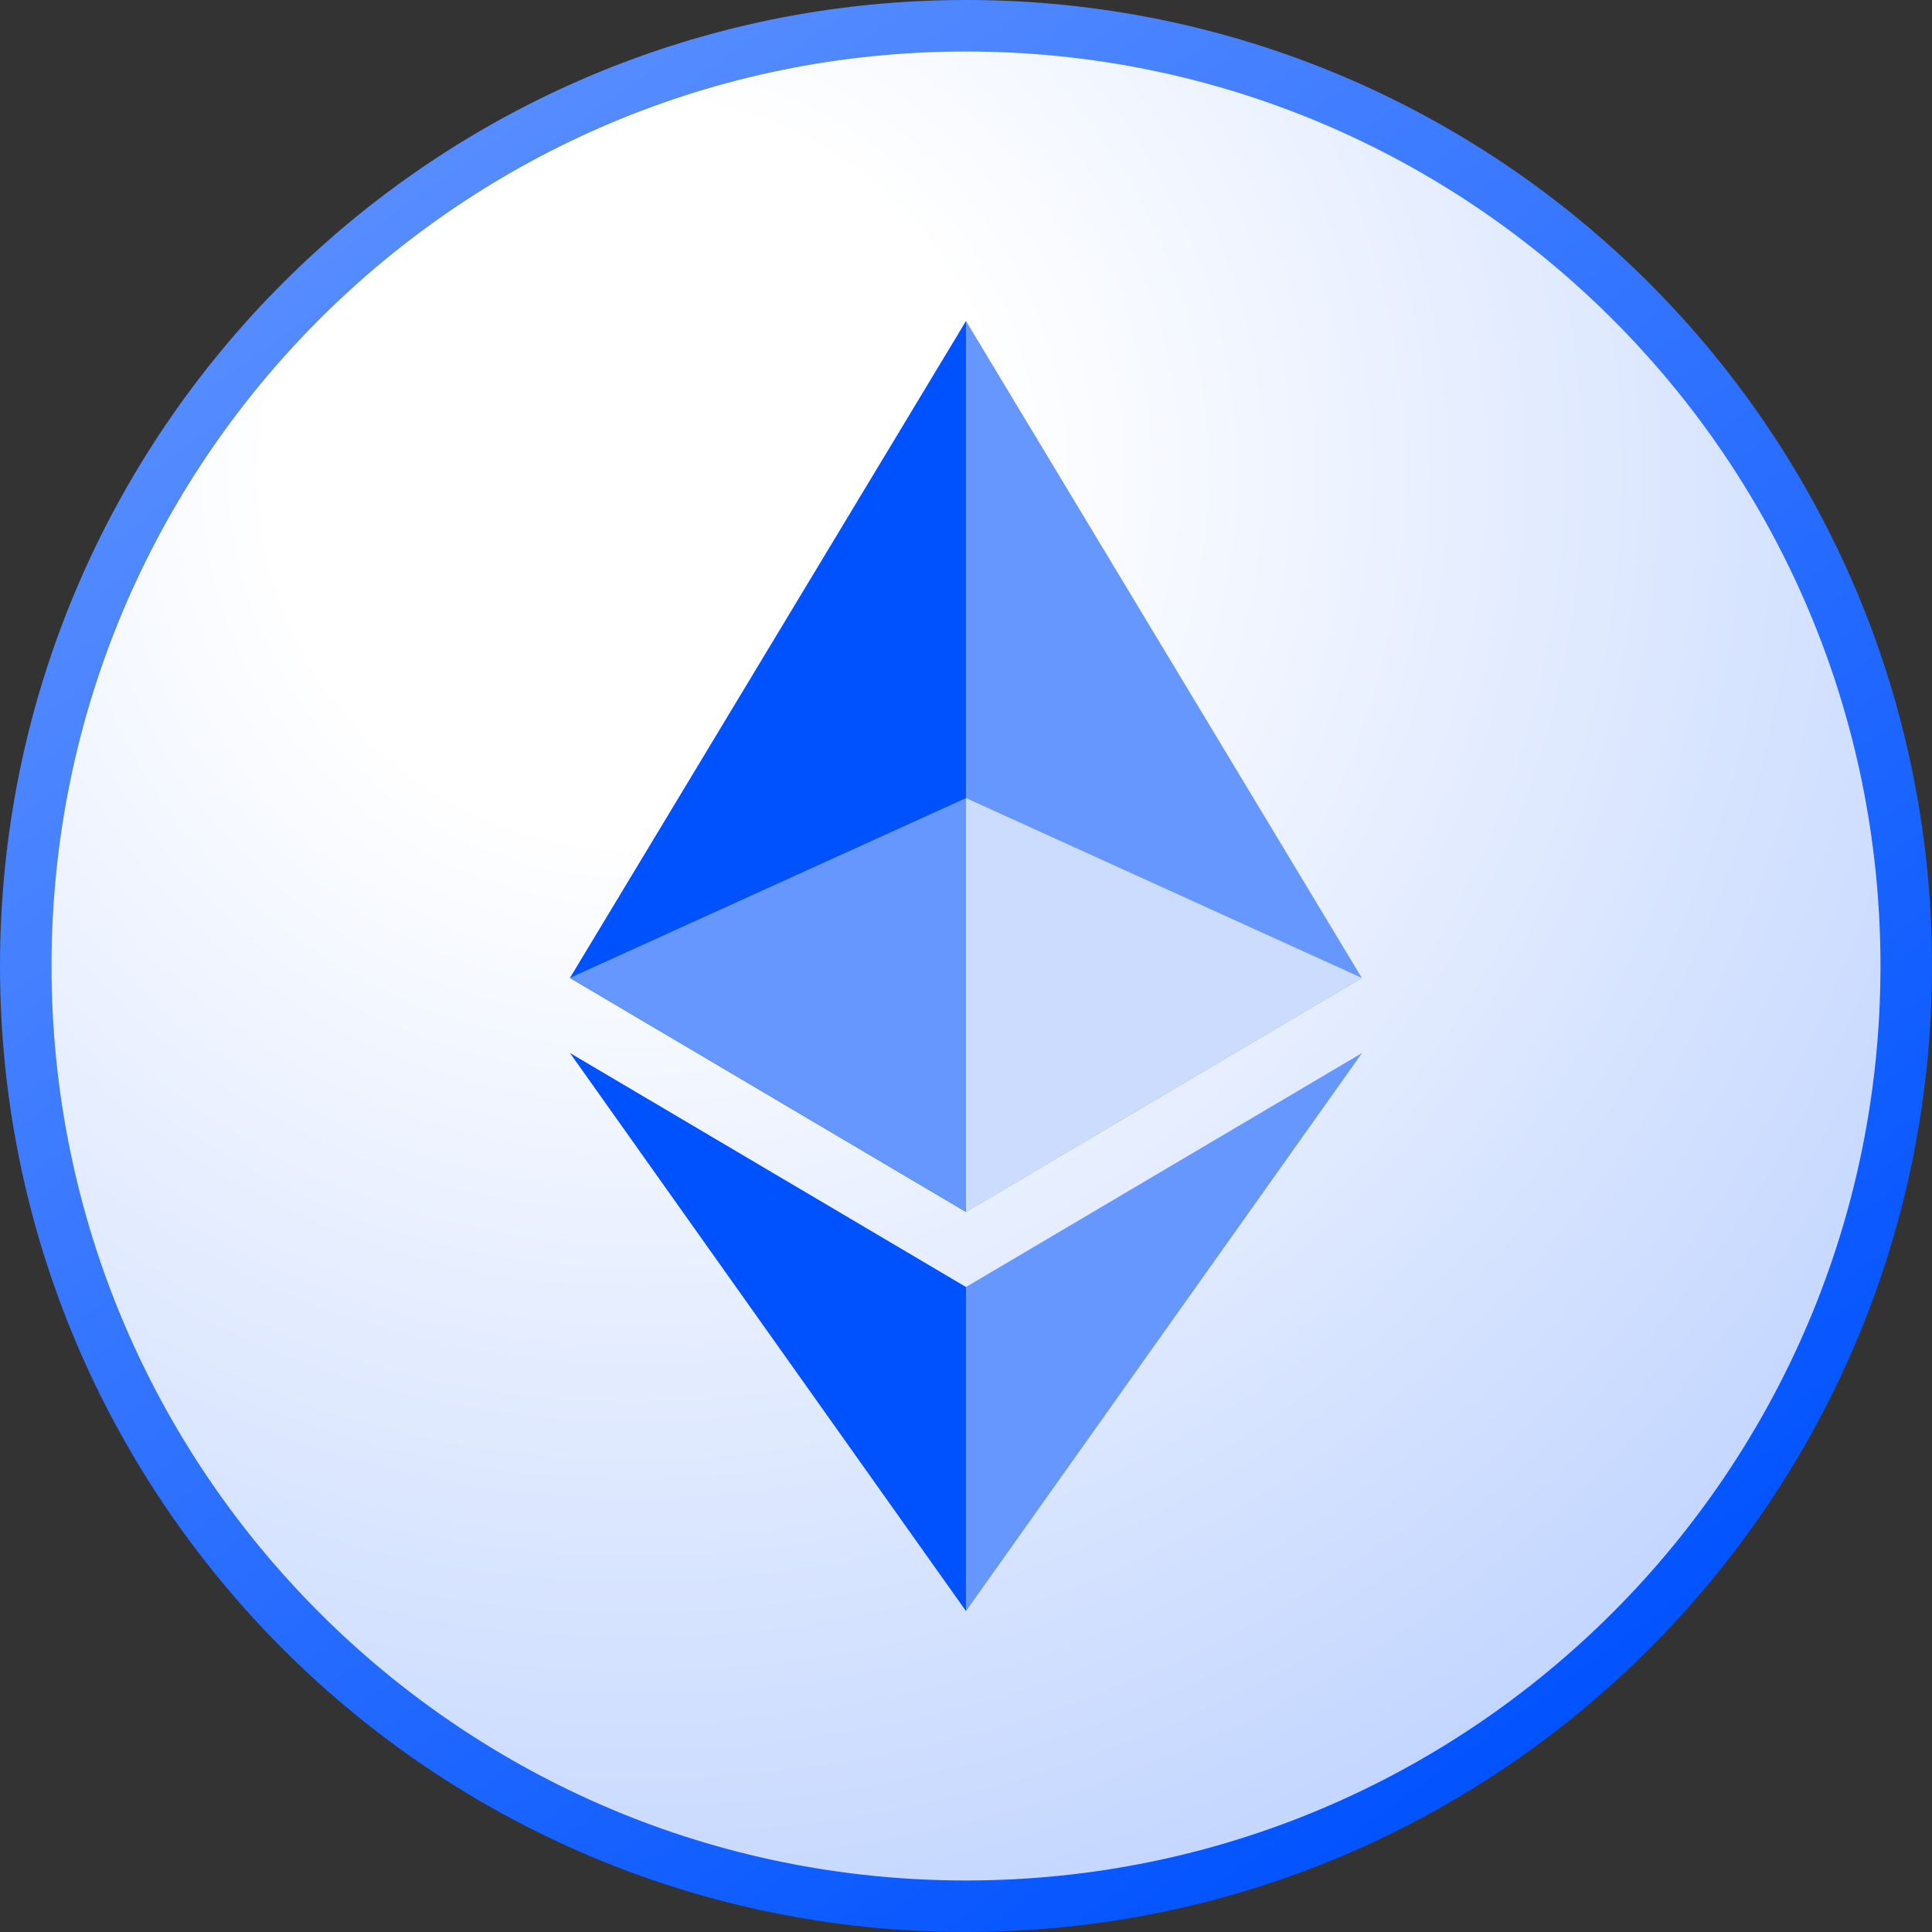 <svg width="600" height="600" viewBox="0 0 600 600" fill="none" xmlns="http://www.w3.org/2000/svg">
<rect x="0" y="0" width="600" height="600" fill="#333333" stroke="none"/>
<g clip-path="url(#clip0_10836_103858)">
<path d="M592 300C592 461.267 461.267 592 300 592C138.733 592 8 461.267 8 300C8 138.733 138.733 8 300 8C461.267 8 592 138.733 592 300Z" fill="url(#paint0_radial_10836_103858)" stroke="url(#paint1_linear_10836_103858)" stroke-width="16"/>
<path d="M300.001 99.688L297.277 108.822V373.732L300.001 376.376L422.919 303.699L300.001 99.688Z" fill="#6697FF"/>
<path d="M299.999 99.688L177 303.699L299.999 376.376V247.847V99.688Z" fill="#0052FF"/>
<path d="M300.001 399.692L298.479 401.536V495.929L300.001 500.336L423 327.015L300.001 399.692Z" fill="#6697FF"/>
<path d="M299.999 500.336V399.692L177 327.015L299.999 500.336Z" fill="#0052FF"/>
<path d="M300.007 376.377L422.927 303.699L300.007 247.848V376.377Z" fill="#CCDCFF"/>
<path d="M177 303.699L299.999 376.377V247.848L177 303.699Z" fill="#6697FF"/>
</g>
<defs>
<radialGradient id="paint0_radial_10836_103858" cx="0" cy="0" r="1" gradientUnits="userSpaceOnUse" gradientTransform="translate(196 143.5) rotate(54.167) scale(497.082)">
<stop offset="0.231" stop-color="white"/>
<stop offset="1" stop-color="#C0D4FF"/>
</radialGradient>
<linearGradient id="paint1_linear_10836_103858" x1="101" y1="49" x2="471.5" y2="563" gradientUnits="userSpaceOnUse">
<stop stop-color="#598EFF"/>
<stop offset="1" stop-color="#0052FF"/>
</linearGradient>
<clipPath id="clip0_10836_103858">
<rect width="600" height="600" fill="white"/>
</clipPath>
</defs>
</svg>
